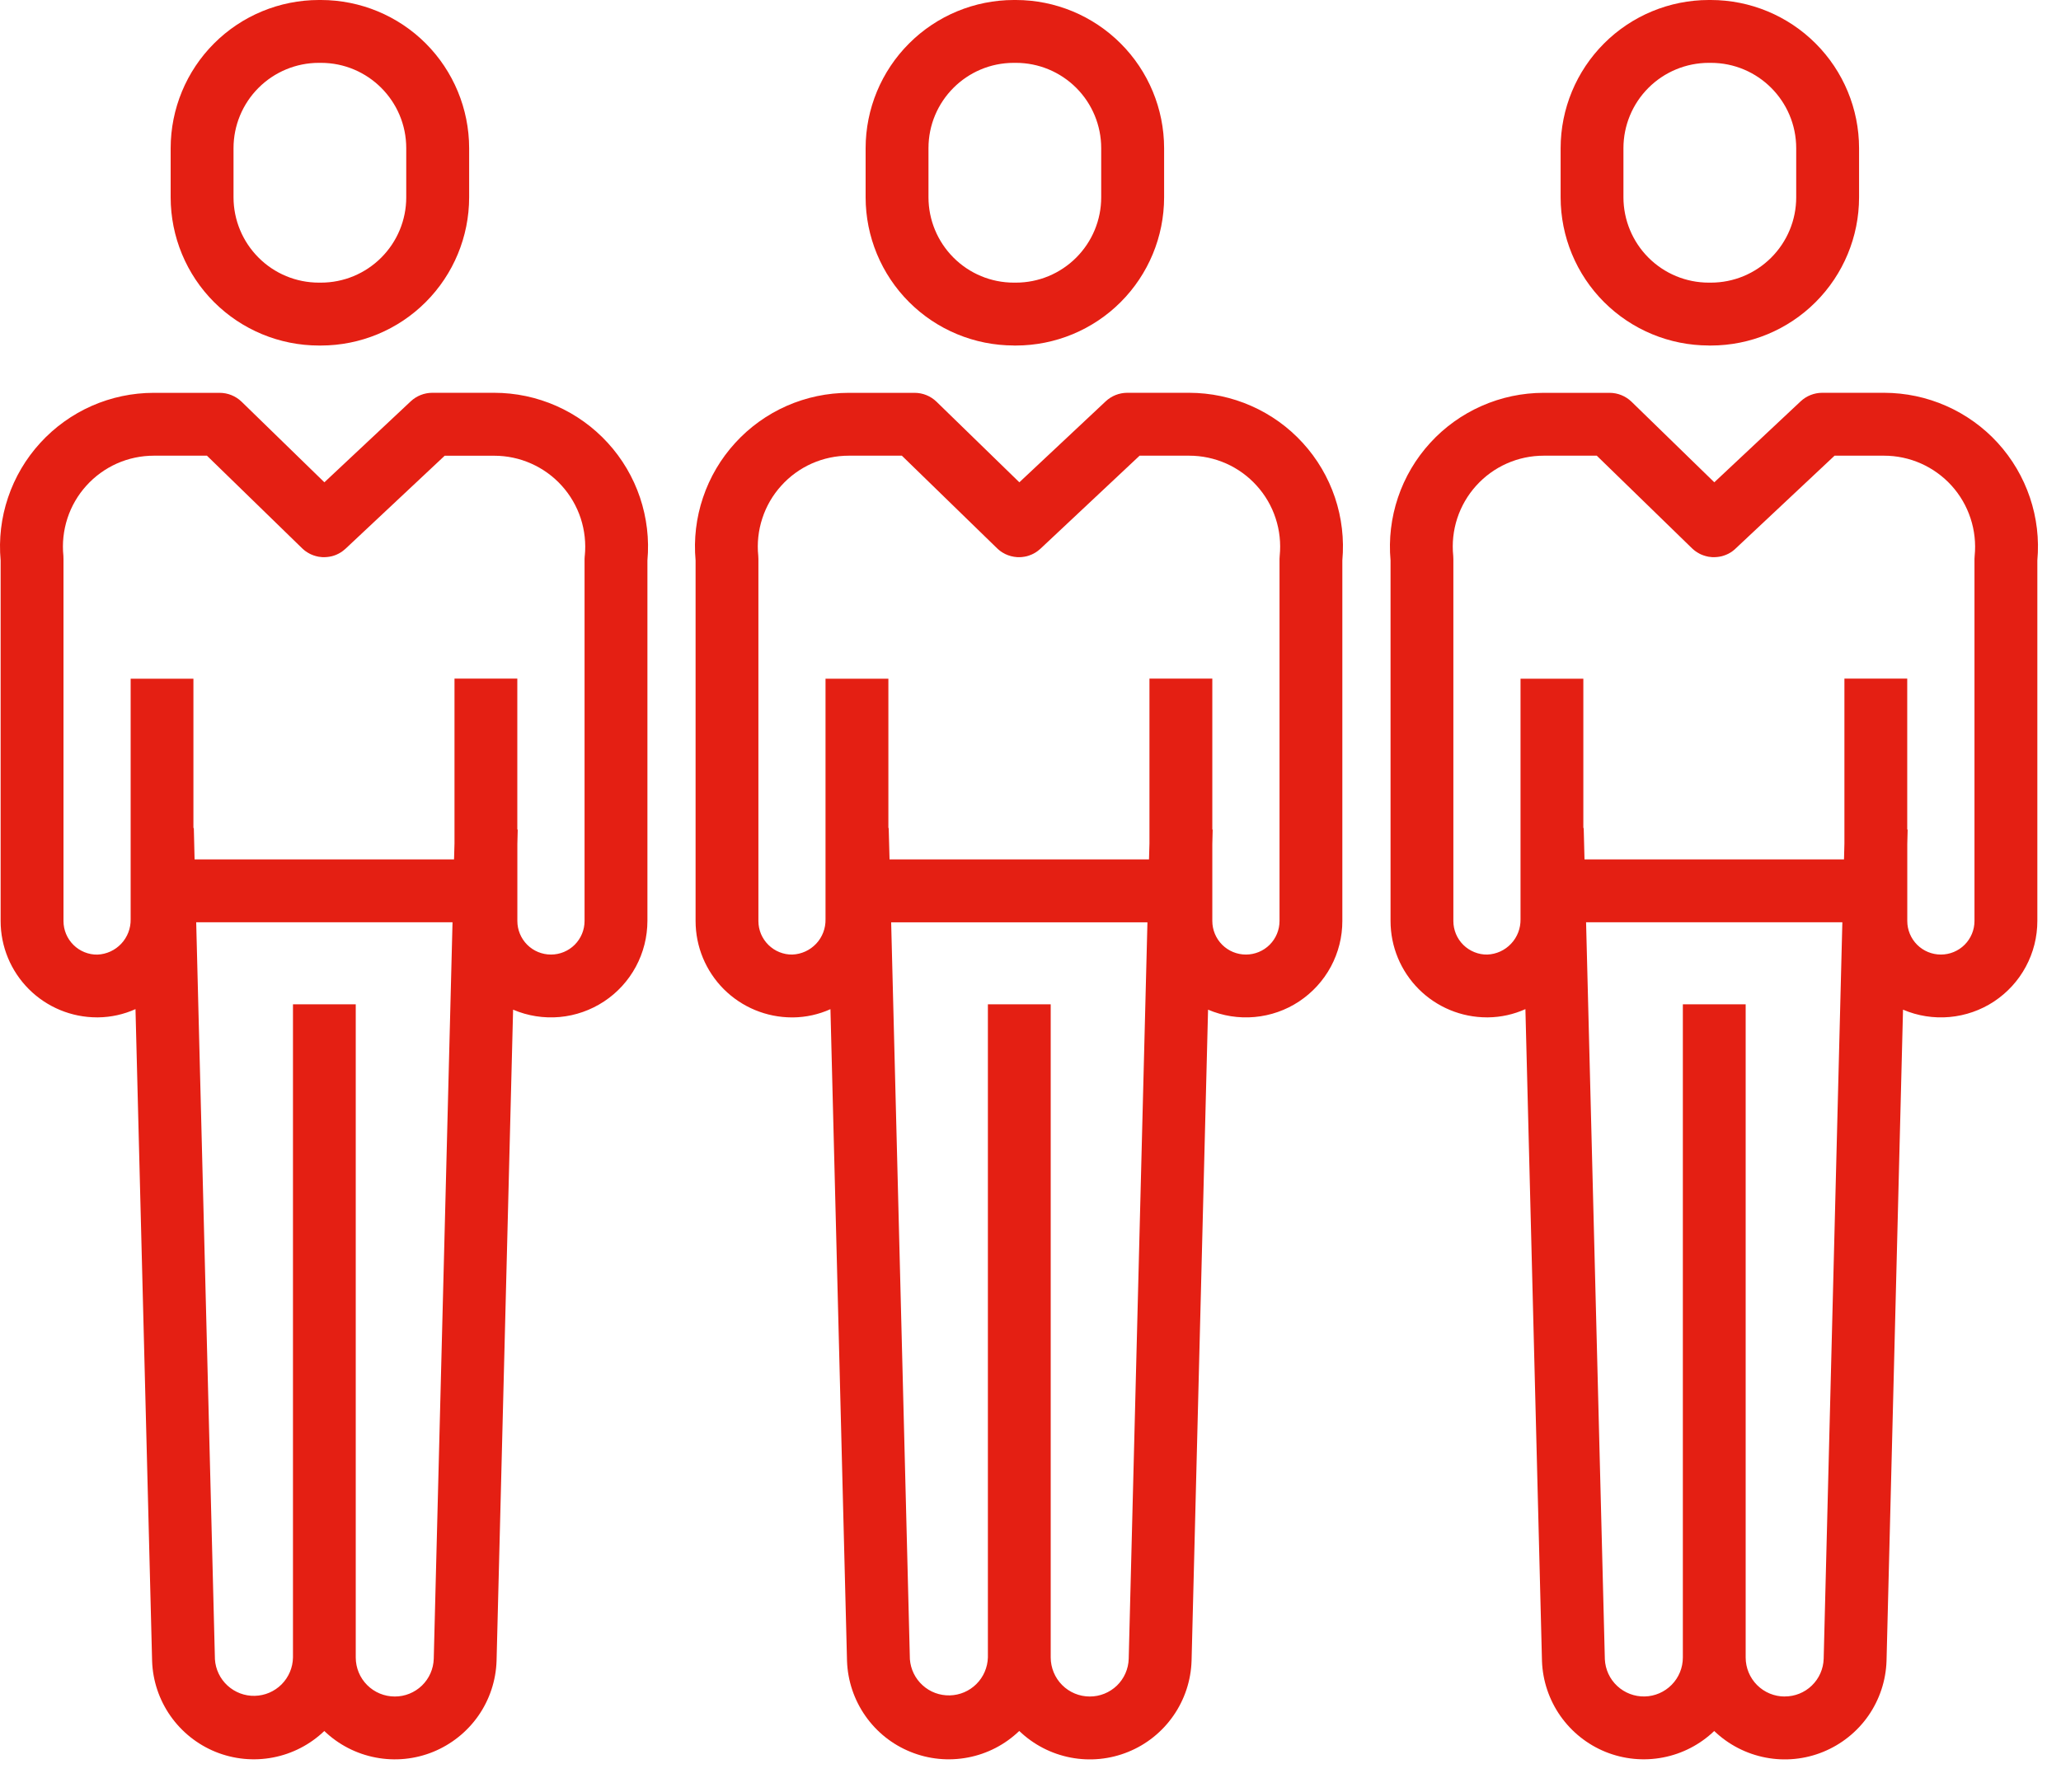 <?xml version="1.0" encoding="utf-8"?>
<svg xmlns="http://www.w3.org/2000/svg" fill="none" height="40" viewBox="0 0 46 40" width="46">
<g clip-path="url(#clip0_620_3836)" id="icon-ship-passengers_c789bae7 2">
<g id="icon-ship-passengers">
<path d="M7.116 7.713H7.164C8.041 7.712 8.881 7.364 9.501 6.744C10.121 6.124 10.47 5.284 10.471 4.407V3.307C10.47 2.43 10.121 1.589 9.502 0.969C8.882 0.349 8.041 0.001 7.164 0L7.116 0C6.239 0.001 5.398 0.349 4.778 0.969C4.158 1.589 3.81 2.43 3.809 3.307V4.406C3.81 5.283 4.158 6.124 4.778 6.744C5.398 7.363 6.239 7.712 7.116 7.713ZM5.212 3.307C5.212 2.802 5.413 2.318 5.77 1.961C6.127 1.604 6.611 1.403 7.116 1.403H7.164C8.214 1.403 9.067 2.256 9.067 3.307V4.406C9.067 4.911 8.866 5.394 8.509 5.751C8.152 6.108 7.669 6.309 7.164 6.309H7.116C6.611 6.309 6.127 6.108 5.771 5.751C5.414 5.394 5.213 4.911 5.212 4.406V3.307ZM11.03 8.768H9.647C9.468 8.769 9.297 8.837 9.167 8.959L7.24 10.766L5.391 8.966C5.26 8.84 5.085 8.769 4.902 8.769H3.433C2.956 8.769 2.485 8.868 2.048 9.06C1.612 9.253 1.22 9.534 0.899 9.886C0.577 10.238 0.332 10.653 0.18 11.105C0.027 11.556 -0.029 12.035 0.014 12.51V20.559C0.014 21.13 0.241 21.677 0.644 22.08C1.047 22.483 1.594 22.71 2.165 22.71H2.19C2.478 22.707 2.762 22.644 3.024 22.526L3.395 37.082C3.41 37.52 3.553 37.944 3.804 38.303C4.056 38.662 4.406 38.941 4.812 39.106C5.218 39.27 5.663 39.314 6.094 39.231C6.524 39.149 6.922 38.943 7.238 38.64C7.555 38.944 7.953 39.15 8.385 39.232C8.816 39.315 9.262 39.271 9.669 39.105C10.075 38.939 10.426 38.659 10.677 38.299C10.928 37.939 11.069 37.513 11.083 37.074L11.452 22.538C11.78 22.678 12.137 22.734 12.491 22.702C12.845 22.67 13.186 22.55 13.483 22.354C13.78 22.158 14.024 21.891 14.192 21.578C14.361 21.265 14.449 20.914 14.45 20.558V12.511C14.493 12.036 14.436 11.557 14.284 11.105C14.132 10.653 13.887 10.238 13.565 9.886C13.243 9.534 12.852 9.253 12.415 9.06C11.979 8.868 11.508 8.768 11.03 8.768ZM8.811 37.87C8.58 37.87 8.359 37.779 8.195 37.615C8.032 37.452 7.94 37.23 7.94 36.999V22.419H6.539V36.999C6.535 37.224 6.444 37.439 6.285 37.599C6.126 37.758 5.912 37.85 5.687 37.855C5.462 37.861 5.244 37.778 5.078 37.626C4.912 37.474 4.811 37.263 4.797 37.039L4.379 20.587H10.1L9.681 37.029C9.674 37.255 9.579 37.469 9.417 37.626C9.254 37.783 9.037 37.871 8.811 37.87ZM13.051 12.406C13.048 12.43 13.047 12.453 13.047 12.477V20.558C13.047 20.757 12.968 20.948 12.827 21.089C12.687 21.229 12.496 21.308 12.297 21.308C12.098 21.308 11.907 21.229 11.767 21.089C11.626 20.948 11.547 20.757 11.547 20.558V18.844L11.555 18.518H11.546V15.148H10.144V18.828L10.134 19.184H4.343L4.326 18.483H4.317V15.15H2.916V20.52C2.92 20.722 2.845 20.918 2.706 21.066C2.568 21.213 2.377 21.301 2.175 21.309C2.076 21.311 1.978 21.292 1.886 21.255C1.794 21.218 1.71 21.163 1.64 21.093C1.569 21.023 1.513 20.94 1.475 20.849C1.437 20.758 1.417 20.659 1.417 20.56V12.479C1.418 12.455 1.417 12.431 1.415 12.408C1.386 12.125 1.417 11.84 1.505 11.57C1.593 11.3 1.737 11.052 1.928 10.841C2.118 10.63 2.351 10.462 2.61 10.346C2.87 10.231 3.151 10.172 3.435 10.172H4.619L6.743 12.239L6.753 12.248C6.774 12.268 6.797 12.287 6.82 12.304L6.825 12.307C6.85 12.326 6.877 12.341 6.905 12.356L6.921 12.365C6.947 12.377 6.973 12.389 7 12.398L7.007 12.4C7.036 12.41 7.065 12.418 7.095 12.424L7.115 12.428C7.141 12.432 7.168 12.435 7.195 12.437H7.206C7.273 12.439 7.339 12.432 7.403 12.417L7.407 12.416C7.438 12.409 7.468 12.398 7.498 12.386C7.5 12.384 7.503 12.384 7.506 12.383L7.514 12.379C7.579 12.351 7.639 12.313 7.692 12.266L7.713 12.248L9.925 10.173H11.031C11.315 10.173 11.596 10.232 11.856 10.348C12.115 10.463 12.348 10.631 12.538 10.842C12.728 11.052 12.872 11.3 12.961 11.57C13.049 11.84 13.08 12.125 13.052 12.408L13.051 12.406ZM38.137 7.713H38.186C39.063 7.712 39.903 7.364 40.523 6.744C41.143 6.124 41.492 5.284 41.493 4.407V3.307C41.492 2.43 41.143 1.589 40.523 0.97C39.903 0.35 39.063 0.001 38.186 0L38.137 0C37.261 0.001 36.42 0.35 35.801 0.97C35.181 1.59 34.833 2.43 34.832 3.307V4.406C34.833 5.283 35.181 6.123 35.801 6.743C36.421 7.362 37.261 7.711 38.137 7.712V7.713ZM36.234 3.307C36.234 2.802 36.435 2.318 36.792 1.961C37.149 1.604 37.633 1.404 38.137 1.403H38.186C39.237 1.403 40.089 2.256 40.09 3.307V4.406C40.09 4.911 39.889 5.394 39.532 5.751C39.175 6.108 38.692 6.309 38.187 6.309H38.137C37.633 6.309 37.149 6.108 36.792 5.751C36.436 5.394 36.235 4.911 36.234 4.406V3.307ZM42.053 8.768H40.669C40.49 8.769 40.319 8.837 40.189 8.959L38.262 10.766L36.413 8.966C36.282 8.84 36.107 8.769 35.925 8.769H34.455C33.978 8.769 33.507 8.868 33.07 9.061C32.634 9.253 32.242 9.534 31.921 9.886C31.599 10.238 31.354 10.653 31.202 11.105C31.05 11.557 30.993 12.035 31.036 12.51V20.559C31.036 21.13 31.263 21.677 31.666 22.08C32.069 22.483 32.616 22.71 33.187 22.71H33.212C33.5 22.707 33.784 22.644 34.046 22.526L34.416 37.082C34.432 37.52 34.575 37.944 34.826 38.303C35.078 38.662 35.428 38.941 35.834 39.106C36.24 39.27 36.685 39.314 37.116 39.231C37.546 39.149 37.944 38.943 38.26 38.64C38.577 38.944 38.975 39.15 39.407 39.233C39.838 39.316 40.285 39.272 40.691 39.106C41.098 38.94 41.449 38.66 41.7 38.3C41.951 37.939 42.092 37.514 42.106 37.074L42.474 22.538C42.802 22.678 43.159 22.734 43.513 22.702C43.868 22.67 44.209 22.551 44.506 22.355C44.803 22.158 45.047 21.892 45.215 21.578C45.384 21.265 45.472 20.914 45.472 20.558V12.511C45.515 12.036 45.459 11.557 45.306 11.105C45.154 10.654 44.909 10.238 44.588 9.886C44.266 9.534 43.874 9.253 43.438 9.061C43.002 8.868 42.53 8.769 42.053 8.768ZM39.833 37.87C39.602 37.87 39.381 37.779 39.217 37.615C39.054 37.452 38.962 37.23 38.962 36.999V22.419H37.56V36.999C37.56 37.227 37.471 37.445 37.311 37.608C37.152 37.77 36.936 37.864 36.709 37.869C36.481 37.874 36.261 37.79 36.095 37.635C35.928 37.48 35.83 37.266 35.819 37.039L35.4 20.587H41.12L40.703 37.029C40.696 37.255 40.601 37.469 40.438 37.626C40.276 37.783 40.058 37.87 39.832 37.869L39.833 37.87ZM44.073 12.406C44.07 12.43 44.069 12.453 44.069 12.477V20.558C44.069 20.757 43.99 20.948 43.849 21.089C43.709 21.229 43.518 21.308 43.319 21.308C43.12 21.308 42.929 21.229 42.789 21.089C42.648 20.948 42.569 20.757 42.569 20.558V18.844L42.577 18.518H42.568V15.148H41.166V18.828L41.157 19.184H35.365L35.347 18.483H35.339V15.15H33.937V20.519C33.941 20.721 33.866 20.918 33.727 21.065C33.589 21.213 33.398 21.3 33.196 21.308C33.097 21.31 32.998 21.291 32.907 21.254C32.815 21.217 32.731 21.162 32.661 21.093C32.59 21.023 32.534 20.94 32.496 20.849C32.458 20.757 32.438 20.659 32.438 20.56V12.478C32.438 12.454 32.437 12.431 32.435 12.407C32.406 12.124 32.437 11.839 32.525 11.569C32.614 11.299 32.758 11.051 32.948 10.841C33.139 10.63 33.371 10.461 33.631 10.346C33.89 10.231 34.171 10.172 34.455 10.172H35.639L37.764 12.239L37.774 12.248C37.795 12.268 37.818 12.287 37.842 12.304L37.846 12.307C37.872 12.325 37.899 12.342 37.926 12.356L37.942 12.365C37.968 12.378 37.995 12.389 38.022 12.398L38.029 12.4C38.057 12.41 38.087 12.418 38.117 12.424L38.136 12.428C38.163 12.432 38.19 12.435 38.217 12.437H38.228C38.295 12.439 38.361 12.432 38.425 12.417L38.429 12.416C38.46 12.408 38.49 12.398 38.519 12.386L38.527 12.383C38.596 12.355 38.659 12.315 38.715 12.266L38.734 12.248L40.946 10.172H42.052C42.336 10.172 42.617 10.232 42.876 10.347C43.136 10.463 43.368 10.631 43.559 10.842C43.749 11.052 43.893 11.301 43.981 11.57C44.07 11.84 44.101 12.125 44.073 12.408V12.406ZM22.627 7.713H22.675C23.552 7.712 24.392 7.364 25.012 6.744C25.632 6.124 25.981 5.284 25.982 4.407V3.307C25.981 2.43 25.632 1.589 25.012 0.97C24.392 0.35 23.552 0.001 22.675 0L22.627 0C21.75 0.001 20.909 0.35 20.29 0.97C19.67 1.589 19.321 2.43 19.32 3.307V4.406C19.321 5.283 19.67 6.123 20.29 6.743C20.91 7.363 21.75 7.711 22.627 7.712V7.713ZM20.723 3.307C20.723 2.256 21.576 1.403 22.627 1.403H22.675C23.18 1.403 23.664 1.604 24.021 1.961C24.378 2.318 24.578 2.802 24.578 3.307V4.406C24.578 4.911 24.377 5.394 24.02 5.751C23.663 6.108 23.18 6.309 22.675 6.309H22.627C22.122 6.309 21.638 6.108 21.282 5.751C20.925 5.394 20.724 4.911 20.723 4.406V3.307ZM26.542 8.768H25.158C24.979 8.769 24.808 8.837 24.678 8.959L22.751 10.766L20.902 8.967C20.771 8.84 20.596 8.769 20.413 8.769H18.945C18.468 8.769 17.996 8.868 17.559 9.06C17.123 9.252 16.731 9.534 16.41 9.886C16.088 10.238 15.843 10.653 15.691 11.105C15.538 11.557 15.482 12.036 15.525 12.511V20.56C15.525 21.131 15.752 21.677 16.155 22.081C16.559 22.484 17.105 22.71 17.675 22.711H17.701C17.989 22.708 18.273 22.645 18.535 22.527L18.905 37.082C18.921 37.52 19.063 37.944 19.315 38.304C19.566 38.663 19.916 38.942 20.323 39.106C20.729 39.271 21.174 39.314 21.605 39.231C22.036 39.149 22.433 38.943 22.749 38.639C23.066 38.944 23.464 39.15 23.896 39.233C24.328 39.316 24.774 39.272 25.181 39.106C25.588 38.941 25.938 38.66 26.189 38.299C26.44 37.939 26.581 37.513 26.595 37.073L26.963 22.538C27.291 22.678 27.648 22.734 28.002 22.702C28.357 22.67 28.698 22.551 28.994 22.355C29.291 22.158 29.535 21.892 29.704 21.578C29.872 21.265 29.961 20.914 29.96 20.558V12.511C30.003 12.036 29.947 11.557 29.795 11.105C29.643 10.654 29.398 10.238 29.076 9.886C28.755 9.534 28.363 9.253 27.927 9.061C27.491 8.868 27.019 8.769 26.542 8.768ZM24.322 37.87C24.091 37.87 23.87 37.778 23.707 37.615C23.544 37.452 23.452 37.23 23.451 36.999V22.419H22.049V36.999C22.042 37.223 21.95 37.435 21.792 37.592C21.633 37.75 21.421 37.84 21.197 37.845C20.974 37.85 20.757 37.77 20.592 37.619C20.426 37.469 20.325 37.261 20.308 37.039L19.89 20.588H25.61L25.192 37.03C25.185 37.256 25.09 37.47 24.928 37.627C24.765 37.783 24.548 37.871 24.322 37.87ZM28.562 12.406C28.559 12.43 28.558 12.453 28.558 12.477V20.558C28.558 20.757 28.479 20.948 28.338 21.089C28.198 21.229 28.007 21.308 27.808 21.308C27.609 21.308 27.418 21.229 27.278 21.089C27.137 20.948 27.058 20.757 27.058 20.558V18.844L27.066 18.518H27.058V15.148H25.655V18.828L25.645 19.184H19.854L19.835 18.483H19.828V15.15H18.425V20.519C18.43 20.721 18.355 20.918 18.217 21.065C18.078 21.213 17.887 21.3 17.685 21.308C17.586 21.31 17.488 21.291 17.396 21.254C17.304 21.217 17.221 21.162 17.15 21.092C17.08 21.023 17.024 20.94 16.985 20.849C16.947 20.757 16.927 20.659 16.927 20.56V12.478C16.927 12.454 16.926 12.431 16.924 12.407C16.895 12.124 16.926 11.839 17.015 11.569C17.103 11.299 17.247 11.051 17.438 10.841C17.628 10.63 17.861 10.461 18.12 10.346C18.38 10.231 18.661 10.172 18.945 10.172H20.129L22.254 12.239L22.264 12.248C22.285 12.268 22.308 12.287 22.331 12.304L22.335 12.307C22.361 12.326 22.388 12.342 22.416 12.356L22.431 12.365C22.517 12.407 22.61 12.431 22.705 12.437H22.716C22.747 12.438 22.777 12.438 22.806 12.435C22.814 12.435 22.82 12.433 22.828 12.432C22.857 12.429 22.886 12.424 22.914 12.417L22.918 12.416C22.949 12.408 22.979 12.398 23.008 12.385C23.011 12.385 23.014 12.383 23.015 12.383C23.018 12.383 23.021 12.38 23.024 12.379C23.089 12.351 23.149 12.313 23.202 12.266L23.223 12.248L25.435 10.172H26.541C26.825 10.172 27.106 10.231 27.366 10.346C27.625 10.461 27.858 10.63 28.048 10.841C28.239 11.051 28.383 11.299 28.471 11.569C28.56 11.839 28.59 12.124 28.562 12.407V12.406Z" fill="#E41F13" id="Shape"/>
</g>
</g>
<defs>
<clipPath id="clip0_620_3836">
<rect fill="white" height="39.375" width="45.938"/>
</clipPath>
</defs>
</svg>